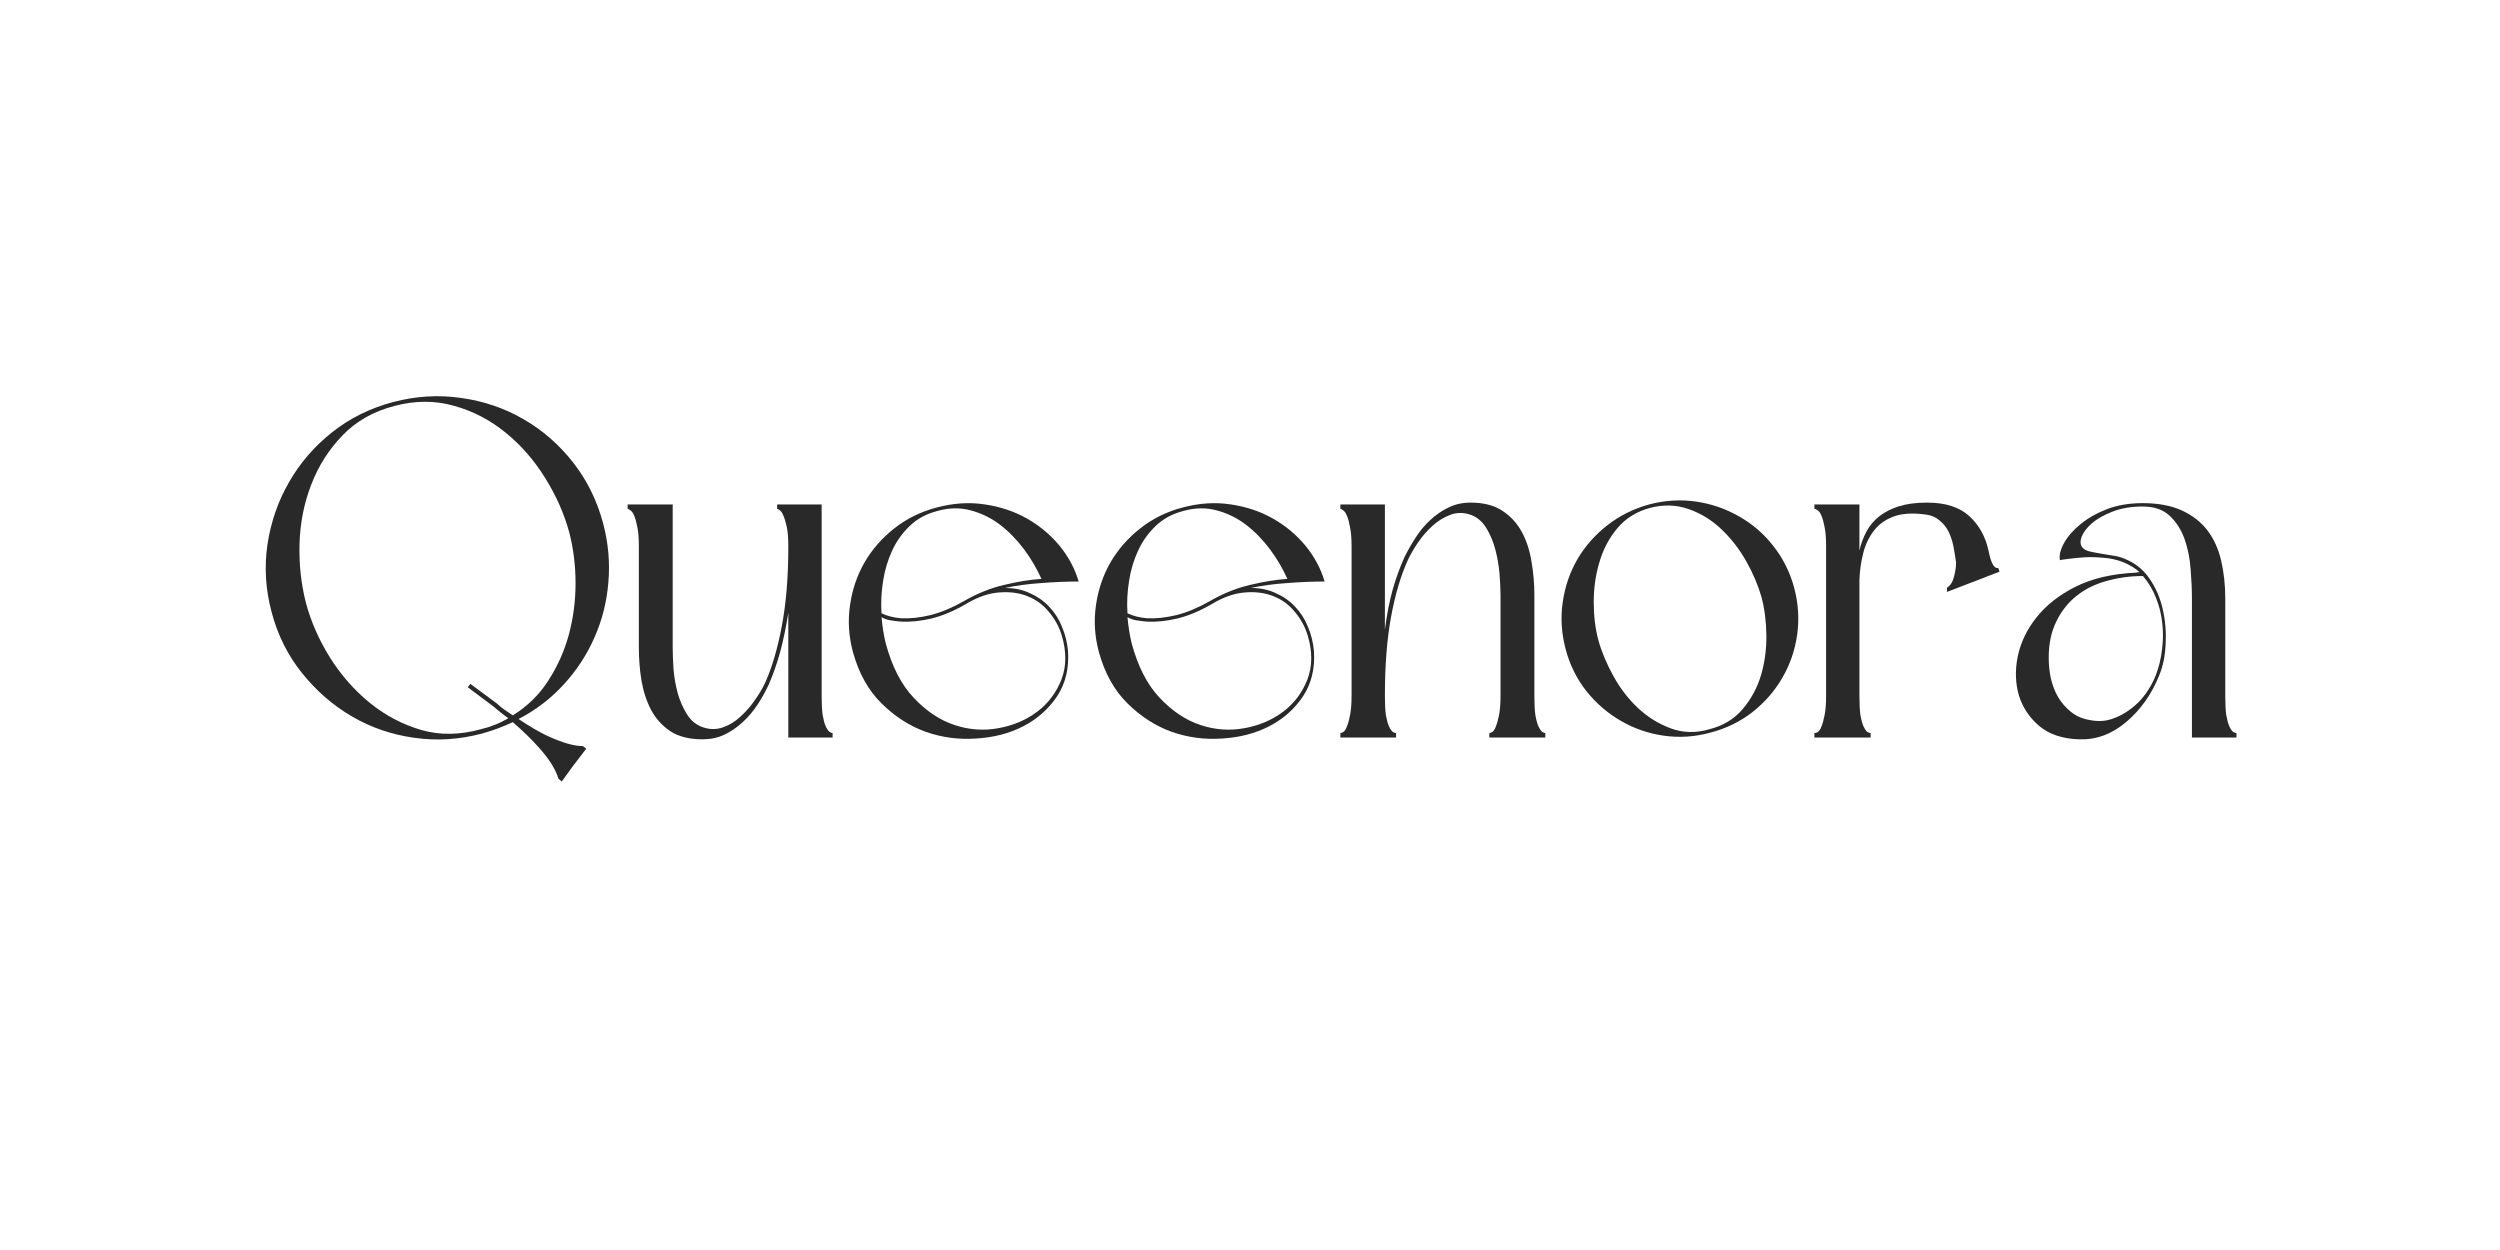 <svg xmlns="http://www.w3.org/2000/svg" xmlns:xlink="http://www.w3.org/1999/xlink" width="200" zoomAndPan="magnify" viewBox="0 0 150 75" height="100" preserveAspectRatio="xMidYMid meet" version="1.0"><defs><g/></defs><g fill="#292929" fill-opacity="1"><g transform="translate(15.08, 44.25)"><g><path d="M 18.422 2.469 C 18.359 2.227 18.223 1.938 18.016 1.594 C 17.836 1.301 17.562 0.945 17.188 0.531 C 16.82 0.113 16.32 -0.367 15.688 -0.922 C 15.094 -0.641 14.473 -0.41 13.828 -0.234 C 12.461 0.129 11.109 0.211 9.766 0.016 C 8.422 -0.172 7.176 -0.598 6.031 -1.266 C 4.895 -1.93 3.898 -2.797 3.047 -3.859 C 2.191 -4.922 1.582 -6.141 1.219 -7.516 C 0.852 -8.879 0.77 -10.238 0.969 -11.594 C 1.176 -12.945 1.609 -14.191 2.266 -15.328 C 2.922 -16.473 3.781 -17.469 4.844 -18.312 C 5.906 -19.156 7.125 -19.758 8.5 -20.125 C 9.875 -20.488 11.234 -20.57 12.578 -20.375 C 13.93 -20.188 15.176 -19.766 16.312 -19.109 C 17.457 -18.453 18.453 -17.586 19.297 -16.516 C 20.141 -15.441 20.742 -14.219 21.109 -12.844 C 21.422 -11.664 21.523 -10.488 21.422 -9.312 C 21.328 -8.145 21.051 -7.047 20.594 -6.016 C 20.145 -4.984 19.531 -4.039 18.75 -3.188 C 17.969 -2.332 17.062 -1.641 16.031 -1.109 C 16.707 -0.66 17.285 -0.32 17.766 -0.094 C 18.254 0.125 18.664 0.281 19 0.375 C 19.344 0.469 19.641 0.516 19.891 0.516 L 20.094 0.672 L 19.438 1.531 L 19.281 1.734 L 18.625 2.641 Z M 15.422 -1.156 C 15.273 -1.258 15.129 -1.367 14.984 -1.484 C 14.836 -1.598 14.688 -1.723 14.531 -1.859 L 12.984 -3.016 L 13.141 -3.219 L 14.703 -2.062 C 14.879 -1.906 15.047 -1.77 15.203 -1.656 C 15.367 -1.539 15.531 -1.43 15.688 -1.328 C 16.562 -1.867 17.27 -2.562 17.812 -3.406 C 18.363 -4.25 18.773 -5.164 19.047 -6.156 C 19.316 -7.156 19.453 -8.188 19.453 -9.25 C 19.453 -10.312 19.328 -11.328 19.078 -12.297 C 18.773 -13.422 18.289 -14.516 17.625 -15.578 C 16.969 -16.641 16.176 -17.547 15.25 -18.297 C 14.32 -19.055 13.285 -19.594 12.141 -19.906 C 11.004 -20.227 9.816 -20.223 8.578 -19.891 C 7.328 -19.566 6.289 -18.977 5.469 -18.125 C 4.645 -17.27 4.02 -16.285 3.594 -15.172 C 3.164 -14.066 2.93 -12.883 2.891 -11.625 C 2.859 -10.375 2.988 -9.188 3.281 -8.062 C 3.582 -6.938 4.062 -5.848 4.719 -4.797 C 5.383 -3.742 6.18 -2.836 7.109 -2.078 C 8.035 -1.328 9.062 -0.785 10.188 -0.453 C 11.32 -0.129 12.52 -0.145 13.781 -0.5 C 14.082 -0.57 14.363 -0.66 14.625 -0.766 C 14.883 -0.867 15.148 -1 15.422 -1.156 Z M 15.422 -1.156 "/></g></g></g><g fill="#292929" fill-opacity="1"><g transform="translate(36.94, 44.25)"><g><path d="M 13.016 0 L 10.359 0 L 10.359 -7.484 C 10.223 -6.609 10.055 -5.812 9.859 -5.094 C 9.66 -4.383 9.438 -3.75 9.188 -3.188 C 9 -2.781 8.781 -2.383 8.531 -2 C 8.281 -1.613 7.984 -1.258 7.641 -0.938 C 7.305 -0.625 6.938 -0.367 6.531 -0.172 C 6.133 0.016 5.695 0.109 5.219 0.109 C 4.426 0.109 3.781 -0.051 3.281 -0.375 C 2.789 -0.707 2.406 -1.133 2.125 -1.656 C 1.852 -2.176 1.66 -2.766 1.547 -3.422 C 1.441 -4.078 1.391 -4.734 1.391 -5.391 L 1.391 -11.484 C 1.391 -11.961 1.359 -12.348 1.297 -12.641 C 1.242 -12.93 1.18 -13.156 1.109 -13.312 C 1.047 -13.469 0.973 -13.57 0.891 -13.625 C 0.816 -13.688 0.758 -13.719 0.719 -13.719 L 0.719 -13.984 L 3.422 -13.984 L 3.422 -5.391 C 3.422 -5.047 3.438 -4.625 3.469 -4.125 C 3.508 -3.633 3.594 -3.148 3.719 -2.672 C 3.852 -2.203 4.039 -1.773 4.281 -1.391 C 4.52 -1.004 4.844 -0.742 5.25 -0.609 C 5.656 -0.473 6.051 -0.473 6.438 -0.609 C 6.82 -0.742 7.172 -0.957 7.484 -1.25 C 7.805 -1.539 8.094 -1.867 8.344 -2.234 C 8.602 -2.598 8.812 -2.945 8.969 -3.281 C 9.383 -4.207 9.719 -5.344 9.969 -6.688 C 10.227 -8.031 10.359 -9.629 10.359 -11.484 C 10.359 -11.961 10.328 -12.348 10.266 -12.641 C 10.203 -12.93 10.133 -13.156 10.062 -13.312 C 10 -13.469 9.93 -13.57 9.859 -13.625 C 9.785 -13.688 9.727 -13.719 9.688 -13.719 L 9.688 -13.984 L 12.359 -13.984 L 12.359 -2.5 C 12.359 -2.008 12.379 -1.617 12.422 -1.328 C 12.473 -1.047 12.535 -0.82 12.609 -0.656 C 12.691 -0.488 12.77 -0.379 12.844 -0.328 C 12.926 -0.285 12.984 -0.266 13.016 -0.266 Z M 13.016 0 "/></g></g></g><g fill="#292929" fill-opacity="1"><g transform="translate(50.189, 44.25)"><g><path d="M 0.984 -5.141 C 0.734 -6.078 0.676 -7.008 0.812 -7.938 C 0.945 -8.875 1.238 -9.734 1.688 -10.516 C 2.145 -11.297 2.738 -11.973 3.469 -12.547 C 4.207 -13.129 5.051 -13.547 6 -13.797 C 7.008 -14.066 7.977 -14.129 8.906 -13.984 C 9.832 -13.848 10.672 -13.566 11.422 -13.141 C 12.18 -12.711 12.832 -12.172 13.375 -11.516 C 13.914 -10.859 14.301 -10.141 14.531 -9.359 C 13.832 -9.359 13.082 -9.328 12.281 -9.266 C 11.477 -9.211 10.75 -9.113 10.094 -8.969 C 10.633 -8.977 11.129 -8.879 11.578 -8.672 C 12.035 -8.473 12.426 -8.203 12.75 -7.859 C 13.082 -7.516 13.344 -7.109 13.531 -6.641 C 13.727 -6.172 13.848 -5.688 13.891 -5.188 C 13.961 -4.145 13.742 -3.238 13.234 -2.469 C 12.723 -1.707 12.047 -1.109 11.203 -0.672 C 10.367 -0.242 9.426 0 8.375 0.062 C 7.332 0.133 6.32 0 5.344 -0.344 C 4.375 -0.695 3.492 -1.266 2.703 -2.047 C 1.91 -2.828 1.336 -3.859 0.984 -5.141 Z M 2.703 -7.219 C 2.754 -6.656 2.836 -6.133 2.953 -5.656 C 3.328 -4.258 3.891 -3.164 4.641 -2.375 C 5.391 -1.582 6.203 -1.039 7.078 -0.75 C 7.961 -0.457 8.848 -0.395 9.734 -0.562 C 10.629 -0.727 11.406 -1.062 12.062 -1.562 C 12.719 -2.062 13.195 -2.703 13.5 -3.484 C 13.801 -4.273 13.805 -5.156 13.516 -6.125 C 13.359 -6.645 13.102 -7.113 12.75 -7.531 C 12.406 -7.957 11.984 -8.27 11.484 -8.469 C 10.984 -8.676 10.41 -8.754 9.766 -8.703 C 9.129 -8.66 8.457 -8.426 7.75 -8 C 7.051 -7.594 6.367 -7.305 5.703 -7.141 C 5.035 -6.984 4.422 -6.922 3.859 -6.953 C 3.641 -6.973 3.43 -7 3.234 -7.031 C 3.047 -7.062 2.867 -7.125 2.703 -7.219 Z M 12.297 -9.516 C 12.023 -10.129 11.676 -10.723 11.25 -11.297 C 10.82 -11.867 10.344 -12.359 9.812 -12.766 C 9.281 -13.172 8.695 -13.457 8.062 -13.625 C 7.426 -13.801 6.758 -13.789 6.062 -13.594 C 5.406 -13.426 4.852 -13.129 4.406 -12.703 C 3.957 -12.273 3.602 -11.781 3.344 -11.219 C 3.082 -10.656 2.898 -10.047 2.797 -9.391 C 2.691 -8.734 2.66 -8.086 2.703 -7.453 C 3.023 -7.297 3.41 -7.195 3.859 -7.156 C 4.398 -7.125 4.992 -7.188 5.641 -7.344 C 6.285 -7.508 6.945 -7.785 7.625 -8.172 C 8.438 -8.641 9.25 -8.969 10.062 -9.156 C 10.875 -9.352 11.617 -9.473 12.297 -9.516 Z M 12.297 -9.516 "/></g></g></g><g fill="#292929" fill-opacity="1"><g transform="translate(64.946, 44.25)"><g><path d="M 0.984 -5.141 C 0.734 -6.078 0.676 -7.008 0.812 -7.938 C 0.945 -8.875 1.238 -9.734 1.688 -10.516 C 2.145 -11.297 2.738 -11.973 3.469 -12.547 C 4.207 -13.129 5.051 -13.547 6 -13.797 C 7.008 -14.066 7.977 -14.129 8.906 -13.984 C 9.832 -13.848 10.672 -13.566 11.422 -13.141 C 12.18 -12.711 12.832 -12.172 13.375 -11.516 C 13.914 -10.859 14.301 -10.141 14.531 -9.359 C 13.832 -9.359 13.082 -9.328 12.281 -9.266 C 11.477 -9.211 10.75 -9.113 10.094 -8.969 C 10.633 -8.977 11.129 -8.879 11.578 -8.672 C 12.035 -8.473 12.426 -8.203 12.75 -7.859 C 13.082 -7.516 13.344 -7.109 13.531 -6.641 C 13.727 -6.172 13.848 -5.688 13.891 -5.188 C 13.961 -4.145 13.742 -3.238 13.234 -2.469 C 12.723 -1.707 12.047 -1.109 11.203 -0.672 C 10.367 -0.242 9.426 0 8.375 0.062 C 7.332 0.133 6.32 0 5.344 -0.344 C 4.375 -0.695 3.492 -1.266 2.703 -2.047 C 1.91 -2.828 1.336 -3.859 0.984 -5.141 Z M 2.703 -7.219 C 2.754 -6.656 2.836 -6.133 2.953 -5.656 C 3.328 -4.258 3.891 -3.164 4.641 -2.375 C 5.391 -1.582 6.203 -1.039 7.078 -0.75 C 7.961 -0.457 8.848 -0.395 9.734 -0.562 C 10.629 -0.727 11.406 -1.062 12.062 -1.562 C 12.719 -2.062 13.195 -2.703 13.5 -3.484 C 13.801 -4.273 13.805 -5.156 13.516 -6.125 C 13.359 -6.645 13.102 -7.113 12.75 -7.531 C 12.406 -7.957 11.984 -8.27 11.484 -8.469 C 10.984 -8.676 10.41 -8.754 9.766 -8.703 C 9.129 -8.66 8.457 -8.426 7.75 -8 C 7.051 -7.594 6.367 -7.305 5.703 -7.141 C 5.035 -6.984 4.422 -6.922 3.859 -6.953 C 3.641 -6.973 3.43 -7 3.234 -7.031 C 3.047 -7.062 2.867 -7.125 2.703 -7.219 Z M 12.297 -9.516 C 12.023 -10.129 11.676 -10.723 11.25 -11.297 C 10.82 -11.867 10.344 -12.359 9.812 -12.766 C 9.281 -13.172 8.695 -13.457 8.062 -13.625 C 7.426 -13.801 6.758 -13.789 6.062 -13.594 C 5.406 -13.426 4.852 -13.129 4.406 -12.703 C 3.957 -12.273 3.602 -11.781 3.344 -11.219 C 3.082 -10.656 2.898 -10.047 2.797 -9.391 C 2.691 -8.734 2.66 -8.086 2.703 -7.453 C 3.023 -7.297 3.41 -7.195 3.859 -7.156 C 4.398 -7.125 4.992 -7.188 5.641 -7.344 C 6.285 -7.508 6.945 -7.785 7.625 -8.172 C 8.438 -8.641 9.25 -8.969 10.062 -9.156 C 10.875 -9.352 11.617 -9.473 12.297 -9.516 Z M 12.297 -9.516 "/></g></g></g><g fill="#292929" fill-opacity="1"><g transform="translate(79.703, 44.25)"><g><path d="M 0.719 -13.984 L 3.391 -13.984 L 3.391 -6.469 C 3.504 -7.352 3.66 -8.156 3.859 -8.875 C 4.066 -9.594 4.297 -10.227 4.547 -10.781 C 4.742 -11.188 4.969 -11.582 5.219 -11.969 C 5.469 -12.363 5.758 -12.719 6.094 -13.031 C 6.438 -13.352 6.805 -13.609 7.203 -13.797 C 7.598 -13.992 8.039 -14.094 8.531 -14.094 C 9.32 -14.094 9.961 -13.926 10.453 -13.594 C 10.941 -13.27 11.328 -12.848 11.609 -12.328 C 11.891 -11.805 12.082 -11.211 12.188 -10.547 C 12.301 -9.891 12.359 -9.234 12.359 -8.578 L 12.359 -2.5 C 12.359 -2.008 12.379 -1.617 12.422 -1.328 C 12.473 -1.047 12.535 -0.82 12.609 -0.656 C 12.691 -0.488 12.77 -0.379 12.844 -0.328 C 12.926 -0.285 12.984 -0.266 13.016 -0.266 L 13.016 0 L 9.656 0 L 9.656 -0.266 C 9.695 -0.266 9.754 -0.285 9.828 -0.328 C 9.91 -0.379 9.984 -0.488 10.047 -0.656 C 10.117 -0.82 10.18 -1.047 10.234 -1.328 C 10.297 -1.617 10.328 -2.008 10.328 -2.5 L 10.328 -8.578 C 10.328 -8.93 10.305 -9.352 10.266 -9.844 C 10.223 -10.332 10.141 -10.812 10.016 -11.281 C 9.891 -11.758 9.707 -12.191 9.469 -12.578 C 9.227 -12.973 8.906 -13.238 8.5 -13.375 C 8.094 -13.508 7.695 -13.504 7.312 -13.359 C 6.926 -13.211 6.57 -12.992 6.25 -12.703 C 5.926 -12.41 5.641 -12.082 5.391 -11.719 C 5.141 -11.352 4.938 -11.004 4.781 -10.672 C 4.352 -9.742 4.016 -8.609 3.766 -7.266 C 3.516 -5.922 3.391 -4.332 3.391 -2.5 C 3.391 -2.008 3.41 -1.617 3.453 -1.328 C 3.504 -1.047 3.566 -0.82 3.641 -0.656 C 3.723 -0.488 3.801 -0.379 3.875 -0.328 C 3.957 -0.285 4.02 -0.266 4.062 -0.266 L 4.062 0 L 0.719 0 L 0.719 -0.266 C 0.758 -0.266 0.816 -0.285 0.891 -0.328 C 0.973 -0.379 1.047 -0.488 1.109 -0.656 C 1.18 -0.82 1.242 -1.047 1.297 -1.328 C 1.359 -1.617 1.391 -2.008 1.391 -2.5 L 1.391 -11.484 C 1.391 -11.953 1.359 -12.332 1.297 -12.625 C 1.242 -12.926 1.18 -13.156 1.109 -13.312 C 1.047 -13.469 0.973 -13.57 0.891 -13.625 C 0.816 -13.688 0.758 -13.719 0.719 -13.719 Z M 0.719 -13.984 "/></g></g></g><g fill="#292929" fill-opacity="1"><g transform="translate(92.952, 44.25)"><g><path d="M 0.984 -5.312 C 0.734 -6.258 0.676 -7.195 0.812 -8.125 C 0.945 -9.051 1.238 -9.906 1.688 -10.688 C 2.145 -11.469 2.738 -12.145 3.469 -12.719 C 4.207 -13.301 5.051 -13.723 6 -13.984 C 6.945 -14.234 7.883 -14.289 8.812 -14.156 C 9.738 -14.02 10.598 -13.723 11.391 -13.266 C 12.191 -12.816 12.879 -12.223 13.453 -11.484 C 14.035 -10.742 14.453 -9.906 14.703 -8.969 C 14.953 -8.02 15.008 -7.078 14.875 -6.141 C 14.738 -5.211 14.441 -4.359 13.984 -3.578 C 13.535 -2.797 12.941 -2.113 12.203 -1.531 C 11.473 -0.957 10.633 -0.547 9.688 -0.297 C 8.738 -0.035 7.801 0.023 6.875 -0.109 C 5.945 -0.242 5.086 -0.539 4.297 -1 C 3.504 -1.457 2.816 -2.051 2.234 -2.781 C 1.648 -3.52 1.234 -4.363 0.984 -5.312 Z M 12.734 -8.438 C 12.535 -9.133 12.234 -9.844 11.828 -10.562 C 11.422 -11.289 10.926 -11.93 10.344 -12.484 C 9.77 -13.035 9.113 -13.441 8.375 -13.703 C 7.645 -13.961 6.875 -13.988 6.062 -13.781 C 5.25 -13.562 4.594 -13.156 4.094 -12.562 C 3.602 -11.977 3.242 -11.301 3.016 -10.531 C 2.785 -9.77 2.672 -8.969 2.672 -8.125 C 2.672 -7.289 2.766 -6.523 2.953 -5.828 C 3.148 -5.129 3.453 -4.41 3.859 -3.672 C 4.266 -2.941 4.754 -2.305 5.328 -1.766 C 5.91 -1.223 6.566 -0.816 7.297 -0.547 C 8.035 -0.273 8.812 -0.258 9.625 -0.5 C 10.438 -0.707 11.094 -1.102 11.594 -1.688 C 12.102 -2.281 12.473 -2.957 12.703 -3.719 C 12.93 -4.488 13.039 -5.289 13.031 -6.125 C 13.02 -6.969 12.922 -7.738 12.734 -8.438 Z M 12.734 -8.438 "/></g></g></g><g fill="#292929" fill-opacity="1"><g transform="translate(108.144, 44.25)"><g><path d="M 11.172 -11.188 C 11.316 -10.457 11.508 -10.117 11.75 -10.172 L 11.828 -9.953 L 10.266 -9.344 L 10.172 -9.312 L 8.672 -8.734 L 8.672 -8.984 C 8.879 -9.117 9.02 -9.336 9.094 -9.641 C 9.176 -9.941 9.219 -10.227 9.219 -10.5 C 9.176 -10.82 9.125 -11.145 9.062 -11.469 C 9 -11.789 8.898 -12.086 8.766 -12.359 C 8.629 -12.629 8.445 -12.852 8.219 -13.031 C 8 -13.219 7.734 -13.332 7.422 -13.375 C 6.609 -13.488 5.953 -13.445 5.453 -13.25 C 4.953 -13.062 4.555 -12.77 4.266 -12.375 C 3.973 -11.988 3.766 -11.539 3.641 -11.031 C 3.516 -10.52 3.441 -9.992 3.422 -9.453 L 3.422 -2.5 C 3.422 -2.008 3.441 -1.617 3.484 -1.328 C 3.535 -1.047 3.598 -0.82 3.672 -0.656 C 3.754 -0.488 3.832 -0.379 3.906 -0.328 C 3.988 -0.285 4.051 -0.266 4.094 -0.266 L 4.094 0 L 0.719 0 L 0.719 -0.266 C 0.781 -0.266 0.848 -0.285 0.922 -0.328 C 1.004 -0.379 1.078 -0.488 1.141 -0.656 C 1.211 -0.82 1.273 -1.047 1.328 -1.328 C 1.391 -1.617 1.422 -2.008 1.422 -2.5 L 1.422 -11.484 C 1.422 -11.961 1.391 -12.348 1.328 -12.641 C 1.273 -12.93 1.211 -13.156 1.141 -13.312 C 1.078 -13.469 1.004 -13.57 0.922 -13.625 C 0.848 -13.688 0.781 -13.719 0.719 -13.719 L 0.719 -13.984 L 3.422 -13.984 L 3.422 -11.219 C 3.516 -11.625 3.656 -12.004 3.844 -12.359 C 4.039 -12.723 4.301 -13.031 4.625 -13.281 C 4.945 -13.531 5.336 -13.727 5.797 -13.875 C 6.266 -14.02 6.828 -14.094 7.484 -14.094 C 8.586 -14.094 9.43 -13.82 10.016 -13.281 C 10.609 -12.738 10.992 -12.039 11.172 -11.188 Z M 11.172 -11.188 "/></g></g></g><g fill="#292929" fill-opacity="1"><g transform="translate(120.204, 44.25)"><g><path d="M 13.984 0 L 11.312 0 L 11.312 -8.359 C 11.312 -8.879 11.285 -9.457 11.234 -10.094 C 11.191 -10.727 11.07 -11.328 10.875 -11.891 C 10.676 -12.453 10.379 -12.922 9.984 -13.297 C 9.586 -13.672 9.047 -13.859 8.359 -13.859 C 7.66 -13.859 7.051 -13.754 6.531 -13.547 C 6.02 -13.348 5.609 -13.113 5.297 -12.844 C 4.992 -12.57 4.789 -12.301 4.688 -12.031 C 4.594 -11.758 4.613 -11.547 4.75 -11.391 C 4.832 -11.297 4.961 -11.223 5.141 -11.172 C 5.328 -11.129 5.535 -11.086 5.766 -11.047 C 6.004 -11.004 6.254 -10.961 6.516 -10.922 C 6.773 -10.891 7.02 -10.828 7.25 -10.734 C 7.883 -10.484 8.391 -10.082 8.766 -9.531 C 9.148 -8.977 9.414 -8.363 9.562 -7.688 C 9.719 -7.008 9.773 -6.312 9.734 -5.594 C 9.703 -4.883 9.57 -4.258 9.344 -3.719 C 8.895 -2.594 8.234 -1.66 7.359 -0.922 C 6.492 -0.191 5.551 0.148 4.531 0.109 C 3.562 0.078 2.773 -0.18 2.172 -0.672 C 1.578 -1.172 1.164 -1.781 0.938 -2.5 C 0.719 -3.227 0.691 -4.016 0.859 -4.859 C 1.035 -5.703 1.41 -6.484 1.984 -7.203 C 2.555 -7.93 3.336 -8.547 4.328 -9.047 C 5.328 -9.547 6.539 -9.828 7.969 -9.891 C 8.008 -9.91 8.078 -9.922 8.172 -9.922 C 7.891 -10.172 7.551 -10.375 7.156 -10.531 C 6.812 -10.664 6.438 -10.75 6.031 -10.781 C 5.625 -10.82 5.238 -10.832 4.875 -10.812 C 4.52 -10.789 4.203 -10.758 3.922 -10.719 C 3.648 -10.688 3.473 -10.66 3.391 -10.641 C 3.336 -10.93 3.422 -11.273 3.641 -11.672 C 3.859 -12.066 4.188 -12.441 4.625 -12.797 C 5.062 -13.16 5.594 -13.461 6.219 -13.703 C 6.844 -13.941 7.555 -14.062 8.359 -14.062 C 9.285 -14.062 10.066 -13.914 10.703 -13.625 C 11.336 -13.332 11.848 -12.938 12.234 -12.438 C 12.617 -11.938 12.895 -11.332 13.062 -10.625 C 13.227 -9.914 13.312 -9.16 13.312 -8.359 L 13.312 -2.5 C 13.312 -2.008 13.332 -1.617 13.375 -1.328 C 13.426 -1.047 13.488 -0.82 13.562 -0.656 C 13.645 -0.488 13.723 -0.379 13.797 -0.328 C 13.879 -0.285 13.941 -0.266 13.984 -0.266 Z M 8.375 -9.688 C 7.602 -9.688 6.875 -9.586 6.188 -9.391 C 5.5 -9.203 4.898 -8.906 4.391 -8.5 C 3.879 -8.094 3.473 -7.578 3.172 -6.953 C 2.867 -6.336 2.719 -5.613 2.719 -4.781 C 2.719 -4.375 2.758 -3.969 2.844 -3.562 C 2.938 -3.156 3.082 -2.773 3.281 -2.422 C 3.488 -2.078 3.75 -1.781 4.062 -1.531 C 4.375 -1.281 4.75 -1.117 5.188 -1.047 C 5.656 -0.953 6.094 -0.973 6.5 -1.109 C 6.906 -1.242 7.281 -1.441 7.625 -1.703 C 7.977 -1.961 8.285 -2.273 8.547 -2.641 C 8.805 -3.004 9.008 -3.379 9.156 -3.766 C 9.332 -4.234 9.453 -4.734 9.516 -5.266 C 9.586 -5.797 9.594 -6.328 9.531 -6.859 C 9.477 -7.391 9.352 -7.895 9.156 -8.375 C 8.969 -8.863 8.707 -9.301 8.375 -9.688 Z M 8.375 -9.688 "/></g></g></g></svg>